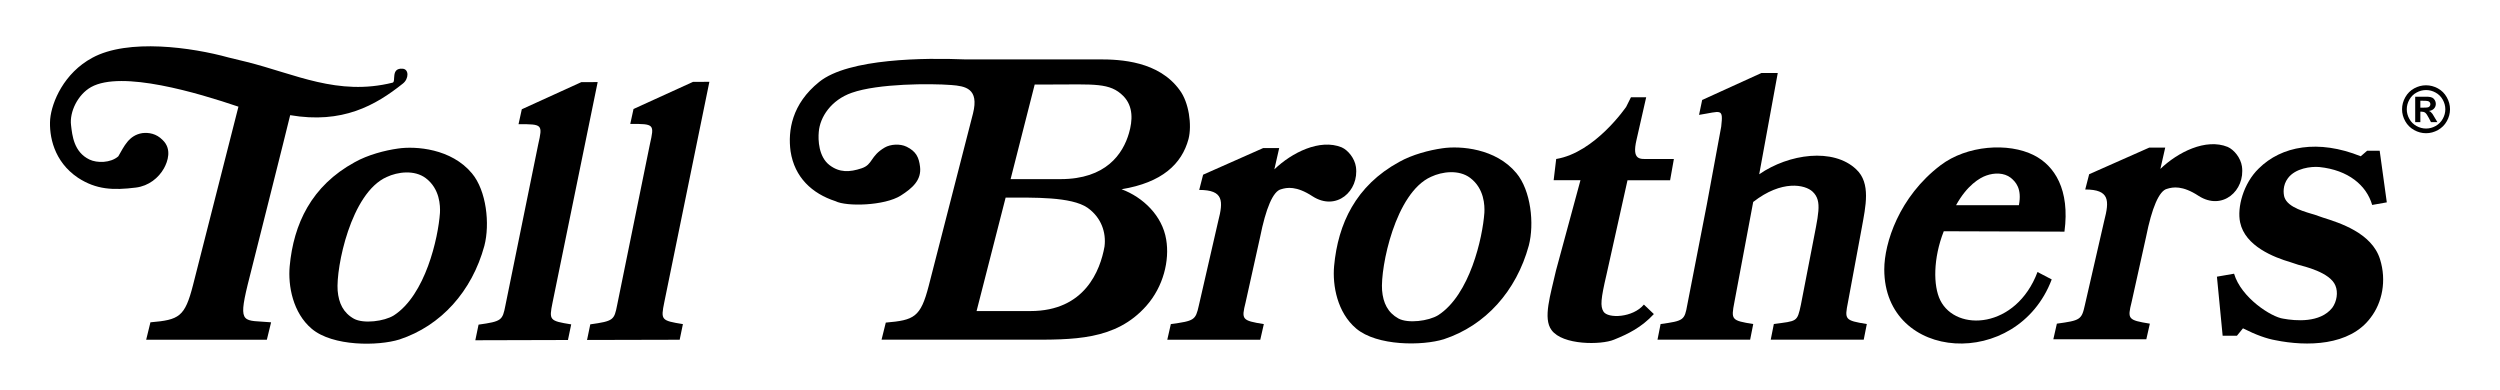 <?xml version="1.0" encoding="utf-8"?>
<!-- Generator: Adobe Illustrator 14.0.0, SVG Export Plug-In . SVG Version: 6.00 Build 43363)  -->
<!DOCTYPE svg PUBLIC "-//W3C//DTD SVG 1.1//EN" "http://www.w3.org/Graphics/SVG/1.1/DTD/svg11.dtd">
<svg version="1.1" id="Layer_1" xmlns="http://www.w3.org/2000/svg" xmlns:xlink="http://www.w3.org/1999/xlink" x="0px" y="0px"
	 width="250px" height="39px" viewBox="0 0 250 39" enable-background="new 0 0 250 39" xml:space="preserve">
<g>
	<path fill-rule="evenodd" clip-rule="evenodd" d="M39.804,14.854c-1.315,0.184-3.021,0.629-4.334,1.368
		c-4.336,2.369-6.111,6.18-6.501,10.399c-0.179,1.962,0.319,4.663,2.202,6.255c2.096,1.774,6.643,1.739,8.775,1.072
		c4.156-1.369,7.248-4.811,8.49-9.362c0.569-2.184,0.214-5.513-1.243-7.253C45.132,14.854,41.58,14.594,39.804,14.854
		 M33.765,29.063c-0.178-2.294,1.314-9.769,4.902-11.361c1.102-0.518,2.771-0.739,3.909,0.112c1.42,1.072,1.457,2.774,1.42,3.478
		c-0.176,2.517-1.456,8.216-4.618,10.251c-0.958,0.592-3.02,0.852-3.979,0.334C34.333,31.284,33.871,30.321,33.765,29.063z"/>
	<path fill-rule="evenodd" clip-rule="evenodd" d="M59.767,8.209l-1.633,0.004l-5.954,2.713l-0.327,1.492
		c2.414-0.006,2.416,0.03,1.969,2.017l-3.28,16.103c-0.292,1.492-0.358,1.599-2.687,1.925l-0.323,1.562L56.796,34l0.324-1.563
		c-2.182-0.348-2.22-0.42-1.869-2.16L59.767,8.209"/>
	<path fill-rule="evenodd" clip-rule="evenodd" d="M127.436,16.935l0.484-2.13h-1.599l-6.009,2.664l-0.391,1.524
		c2.448,0,2.419,1.102,1.899,3.125l-1.939,8.446c-0.321,1.455-0.461,1.526-2.797,1.845l-0.355,1.563h9.299l0.355-1.563
		c-2.208-0.354-2.247-0.461-1.824-2.164l1.45-6.53c0.574-2.875,1.297-4.616,2.11-4.792c0.563-0.177,1.517-0.355,3.138,0.709
		c2.377,1.527,4.674-0.533,4.335-2.946c-0.125-0.851-0.783-1.667-1.428-1.953C131.979,13.847,129.173,15.265,127.436,16.935"/>
	<path fill-rule="evenodd" clip-rule="evenodd" d="M164.619,9.725h-1.523l-0.478,0.958c0,0-3.112,4.577-6.999,5.216l-0.253,2.12
		h2.681l-2.449,9.036c-0.548,2.448-1.323,4.78-0.444,5.951c1.099,1.526,4.975,1.495,6.241,0.963
		c1.406-0.568,2.743-1.214,3.991-2.563l-0.996-0.949c-1.103,1.325-3.599,1.414-4.04,0.704c-0.332-0.533-0.276-1.242,0.306-3.727
		l2.094-9.406h4.26l0.378-2.129h-2.592c-0.78,0-1.63,0.143-1.144-1.917L164.619,9.725"/>
	<path fill-rule="evenodd" clip-rule="evenodd" d="M181.176,24.879l-1.089,5.609c-0.371,1.738-0.378,1.596-2.703,1.914l-0.31,1.563
		h9.3l0.308-1.563c-2.219-0.354-2.224-0.46-1.888-2.163l1.383-7.454c0.384-2.129,0.935-4.47-0.559-5.855
		c-2.277-2.166-6.718-1.562-9.697,0.497l1.856-10.128h-1.633l-5.927,2.698l-0.312,1.491c2.216-0.344,2.434-0.742,2.216,1.179
		l-1.437,7.777l-1.956,10.046c-0.275,1.525-0.342,1.596-2.668,1.914l-0.31,1.563h9.265l0.309-1.563
		c-2.185-0.354-2.223-0.425-1.889-2.163l1.885-10.045c2.863-2.235,5.196-1.739,5.944-1.027
		C182.274,20.123,181.813,21.473,181.176,24.879"/>
	<g>
		<path fill-rule="evenodd" clip-rule="evenodd" d="M205.172,27.943l-1.421-0.742c-2.13,5.671-8.13,6.041-9.728,2.817
			c-0.71-1.445-0.71-4.188,0.354-6.893l12.069,0.04c0.563-4.21-0.992-6.601-3.051-7.64c-2.556-1.296-6.709-0.999-9.339,1.001
			c-4.152,3.15-5.628,7.784-5.628,10.415C188.429,36.209,201.728,37.061,205.172,27.943 M201.89,20.521h-6.284
			c1.101-2.002,2.38-2.745,3.019-2.966c0.817-0.295,1.775-0.295,2.45,0.222C201.569,18.186,202.211,18.853,201.89,20.521z"/>
	</g>
	<g>
		<path fill-rule="evenodd" clip-rule="evenodd" d="M23.844,10.667l-4.541,17.836c-0.818,3.195-1.385,3.48-4.26,3.728l-0.425,1.74
			h12.067l0.425-1.74c-2.732-0.247-3.336,0.32-2.343-3.761c0,0,4.176-16.566,4.25-16.954c5.212,0.89,8.521-0.959,11.284-3.171
			c0.591-0.472,0.603-1.423-0.031-1.474c-1.24-0.1-0.641,1.303-1.01,1.394c-5.471,1.365-9.765-0.874-14.615-2.081l-1.79-0.435
			C19.2,4.737,12.807,3.828,9.23,5.779c-2.822,1.518-4.055,4.408-4.214,6.144c-0.119,1.662,0.358,4.228,2.782,5.853
			c1.83,1.194,3.519,1.265,5.793,0.981c1.282-0.161,2.275-0.975,2.804-1.922c0.38-0.684,0.818-1.934-0.135-2.837
			c-0.636-0.649-1.392-0.76-2.027-0.687c-1.353,0.218-1.816,1.319-2.403,2.323c-0.775,0.677-2.129,0.682-2.884,0.32
			c-1.557-0.746-1.722-2.396-1.842-3.444c-0.16-1.302,0.656-3.043,2.008-3.803C12.171,7.008,19.789,9.294,23.844,10.667"/>
	</g>
	<path fill-rule="evenodd" clip-rule="evenodd" d="M70.938,8.182l-1.634,0.004l-5.952,2.713l-0.325,1.492
		c2.413-0.007,2.414,0.028,1.966,2.016l-3.279,16.104c-0.292,1.491-0.358,1.598-2.686,1.924l-0.323,1.562l9.263-0.023l0.323-1.563
		c-2.18-0.349-2.218-0.42-1.867-2.16L70.938,8.182"/>
	<path fill-rule="evenodd" clip-rule="evenodd" d="M144.248,14.827c-1.315,0.185-3.021,0.629-4.335,1.369
		c-4.334,2.369-6.11,6.18-6.501,10.398c-0.179,1.961,0.32,4.663,2.202,6.255c2.096,1.774,6.644,1.738,8.775,1.072
		c4.157-1.37,7.247-4.811,8.491-9.363c0.568-2.183,0.213-5.513-1.244-7.251C149.577,14.827,146.023,14.566,144.248,14.827
		 M138.208,29.036c-0.178-2.294,1.314-9.769,4.902-11.359c1.102-0.518,2.771-0.74,3.908,0.111c1.421,1.074,1.457,2.775,1.421,3.478
		c-0.177,2.517-1.456,8.216-4.618,10.251c-0.96,0.591-3.021,0.852-3.979,0.332C138.776,31.258,138.313,30.295,138.208,29.036z"/>
	<path fill-rule="evenodd" clip-rule="evenodd" d="M237.217,20.495l1.463-0.259l-0.713-5.165h-1.25l-0.643,0.556
		c-4.246-1.708-7.922-1.039-10.204,1.227c-1.534,1.487-2.178,3.902-1.857,5.388c0.501,2.379,3.392,3.494,5.033,3.977l0.783,0.259
		c0.536,0.149,3.177,0.744,3.712,2.08c0.286,0.671,0.144,1.6-0.321,2.23c-1.213,1.524-3.676,1.301-4.889,1.079
		c-1.177-0.149-4.211-2.081-4.924-4.497l-1.714,0.298l0.572,5.907h1.427l0.606-0.743c1.32,0.669,2.392,1.041,3.248,1.19
		c3.104,0.632,7.423,0.594,9.527-2.267c1.142-1.488,1.605-3.68,0.928-5.835c-0.821-2.637-4.068-3.641-5.709-4.161l-0.749-0.26
		c-0.929-0.297-2.749-0.706-3.104-1.784c-0.108-0.372-0.181-1.189,0.355-1.896c0.749-1.004,2.32-1.189,3.141-1.115
		C234.827,17.002,236.646,18.526,237.217,20.495"/>
	<path fill-rule="evenodd" clip-rule="evenodd" d="M96.448,5.938c-3.867-0.155-11.594-0.125-14.53,2.255
		c-2.742,2.205-3.139,4.878-2.861,6.938c0.397,2.602,2.146,4.228,4.492,4.987c1.086,0.557,4.907,0.47,6.533-0.564
		c1.142-0.727,2.087-1.542,1.922-2.883c-0.114-0.931-0.384-1.525-1.338-1.996c-0.672-0.331-1.629-0.251-2.187,0.074
		c-1.49,0.871-1.168,1.697-2.323,2.083c-1.191,0.397-2.206,0.442-3.204-0.32c-1.085-0.829-1.154-2.5-1.074-3.33
		c0.119-1.48,1.233-3.18,3.299-3.904c2.646-0.932,7.867-0.936,9.949-0.776c1.397,0.108,2.805,0.334,2.174,2.847L92.87,28.595
		c-0.815,3.141-1.453,3.42-4.291,3.665l-0.424,1.71h14.498c4.645,0,8.898,0.105,11.983-3.387c1.701-1.92,2.339-4.538,1.983-6.633
		c-0.389-2.373-2.304-4.224-4.465-5.026c4.041-0.663,6.025-2.514,6.699-5.027c0.355-1.396,0.036-3.667-0.886-4.888
		c-2.091-2.897-5.919-3.071-8.012-3.071H96.448 M97.657,31.106l2.906-11.345c2.801,0,6.558-0.104,8.188,1.013
		c1.383,0.977,1.878,2.479,1.702,3.874c-0.425,2.374-1.95,6.458-7.409,6.458H97.657z M103.47,8.451h1.559
		c4.396,0,5.957-0.209,7.304,1.151c1.027,1.047,0.921,2.479,0.567,3.702c-0.603,2.094-2.305,4.608-6.843,4.608h-4.997L103.47,8.451z
		"/>
	<path fill-rule="evenodd" clip-rule="evenodd" d="M216.038,16.891l0.484-2.13h-1.598l-6.008,2.662l-0.393,1.526
		c2.449,0,2.423,1.101,1.9,3.124l-1.938,8.447c-0.321,1.455-0.463,1.526-2.798,1.846l-0.354,1.561h9.299l0.354-1.561
		c-2.209-0.355-2.247-0.462-1.824-2.165l1.448-6.53c0.574-2.875,1.299-4.615,2.11-4.792c0.565-0.176,1.52-0.355,3.141,0.709
		c2.377,1.526,4.672-0.533,4.333-2.946c-0.125-0.851-0.782-1.668-1.428-1.951C220.582,13.803,217.775,15.223,216.038,16.891"/>
	<path d="M242.601,8.529c0.411,0,0.807,0.103,1.185,0.308c0.378,0.207,0.673,0.5,0.889,0.885c0.216,0.383,0.326,0.783,0.326,1.203
		c0,0.417-0.107,0.815-0.32,1.194c-0.21,0.378-0.506,0.672-0.885,0.884c-0.378,0.212-0.777,0.318-1.194,0.318
		c-0.416,0-0.815-0.105-1.193-0.318c-0.379-0.211-0.675-0.506-0.886-0.884c-0.212-0.379-0.318-0.777-0.318-1.194
		c0-0.419,0.109-0.82,0.324-1.203c0.217-0.385,0.513-0.678,0.89-0.885C241.796,8.632,242.19,8.529,242.601,8.529 M242.604,9.005
		c-0.33,0-0.646,0.083-0.948,0.248c-0.305,0.164-0.542,0.399-0.716,0.708c-0.176,0.308-0.262,0.631-0.262,0.968
		c0,0.334,0.085,0.653,0.255,0.958c0.169,0.304,0.407,0.541,0.713,0.712c0.304,0.17,0.623,0.255,0.958,0.255
		c0.336,0,0.656-0.085,0.96-0.255c0.303-0.171,0.541-0.408,0.711-0.712c0.172-0.305,0.258-0.625,0.258-0.958
		c0-0.337-0.088-0.66-0.262-0.968c-0.174-0.309-0.414-0.544-0.718-0.708C243.252,9.087,242.936,9.005,242.604,9.005z M241.52,12.209
		V9.672h0.516c0.484,0,0.756,0.001,0.813,0.005c0.172,0.015,0.305,0.049,0.4,0.101c0.094,0.054,0.173,0.134,0.236,0.244
		c0.064,0.109,0.097,0.23,0.097,0.363c0,0.183-0.06,0.339-0.18,0.471c-0.12,0.13-0.289,0.21-0.507,0.242
		c0.077,0.029,0.138,0.061,0.178,0.095c0.042,0.035,0.1,0.101,0.174,0.195c0.018,0.025,0.08,0.128,0.187,0.311l0.304,0.511h-0.641
		l-0.213-0.411c-0.146-0.278-0.264-0.452-0.357-0.523c-0.095-0.071-0.213-0.108-0.357-0.108h-0.134v1.042H241.52z M242.035,10.767
		h0.21c0.3,0,0.484-0.011,0.558-0.034c0.072-0.022,0.13-0.064,0.171-0.12c0.042-0.058,0.063-0.122,0.063-0.194
		c0-0.072-0.021-0.134-0.061-0.189c-0.04-0.055-0.1-0.094-0.175-0.118c-0.076-0.025-0.261-0.037-0.556-0.037h-0.21V10.767z"/>
</g>
</svg>

